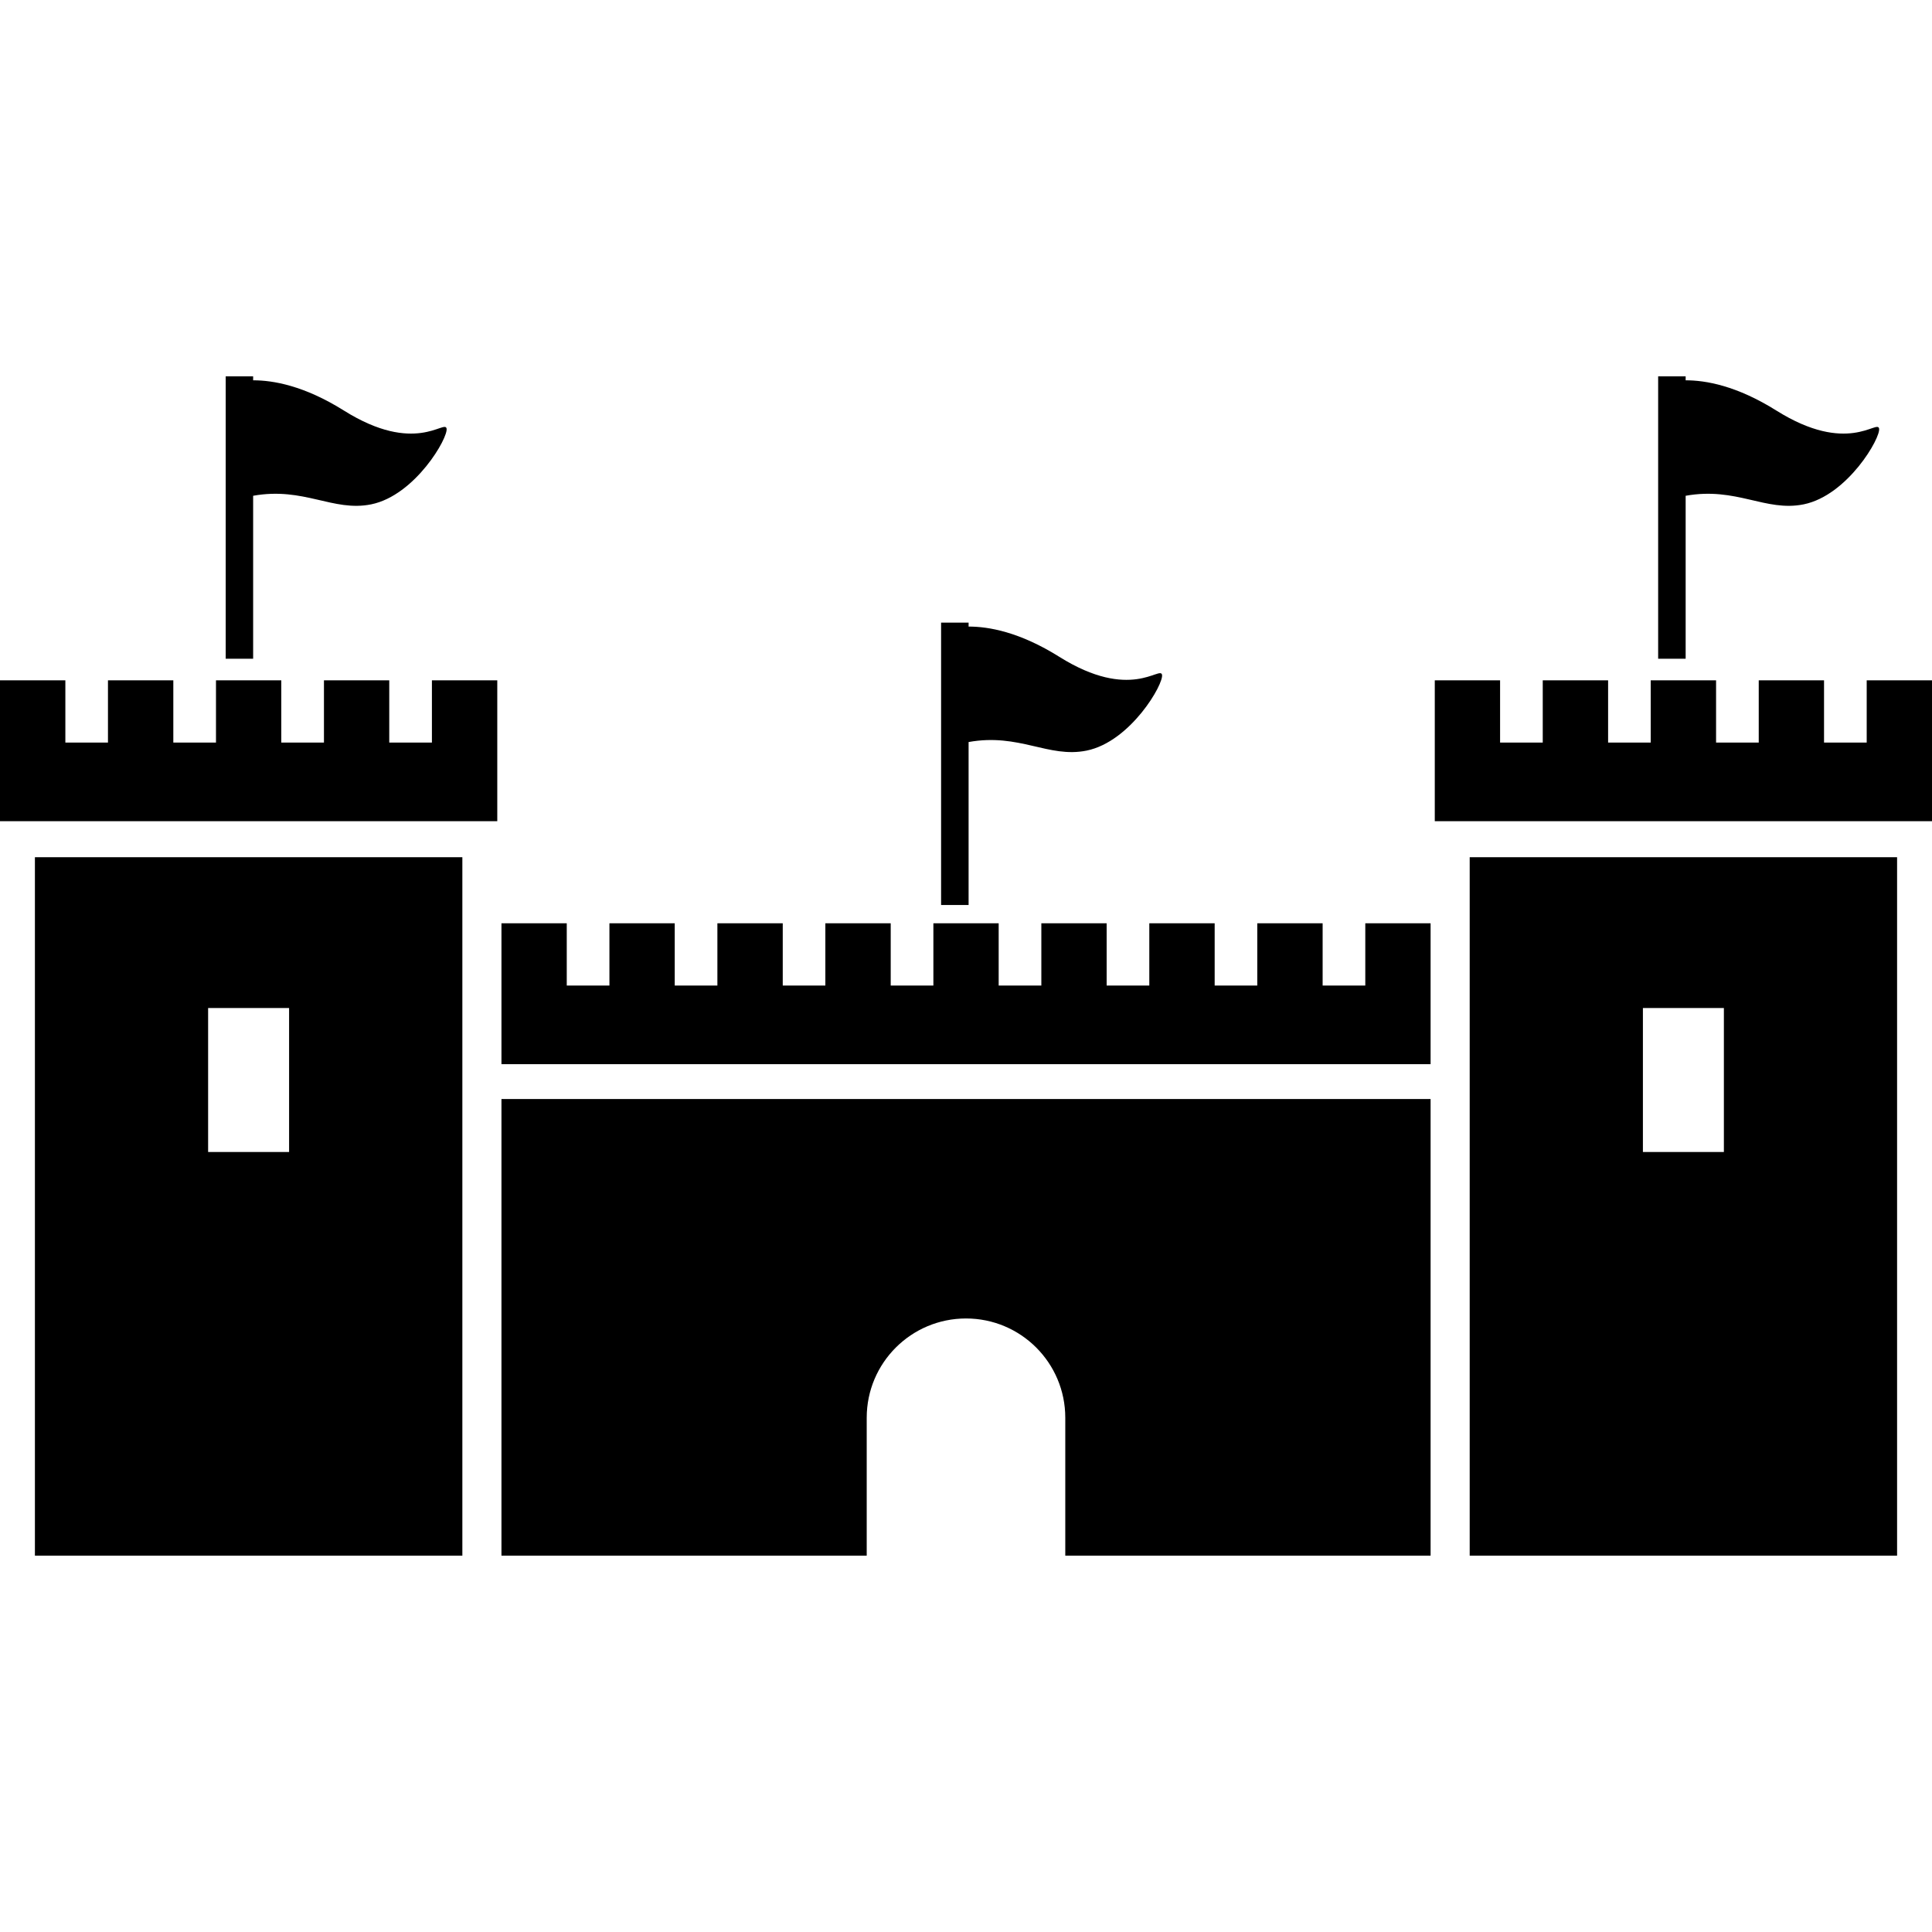 <?xml version="1.0" encoding="utf-8"?>

<!DOCTYPE svg PUBLIC "-//W3C//DTD SVG 1.1//EN" "http://www.w3.org/Graphics/SVG/1.1/DTD/svg11.dtd">
<!-- Uploaded to: SVG Repo, www.svgrepo.com, Generator: SVG Repo Mixer Tools -->
<svg height="800px" width="800px" version="1.1" id="_x32_" xmlns="http://www.w3.org/2000/svg" xmlns:xlink="http://www.w3.org/1999/xlink" 
	 viewBox="0 0 512 512"  xml:space="preserve">
<style type="text/css">
	.st0{fill:#000000;}
</style>
<g>
	<path class="st0" d="M132.892,412.263h96.797v-36.545c0-14.53,11.787-26.31,26.318-26.31c14.531,0,26.303,11.779,26.303,26.31
		v36.545h96.812V291.256h-246.23V412.263z"/>
	<polygon class="st0" points="361.817,261.181 350.511,261.181 350.511,244.679 333.19,244.679 333.19,261.181 321.899,261.181 
		321.899,244.679 304.578,244.679 304.578,261.181 293.272,261.181 293.272,244.679 275.967,244.679 275.967,261.181 
		264.66,261.181 264.66,244.679 247.355,244.679 247.355,261.181 236.048,261.181 236.048,244.679 218.728,244.679 218.728,261.181 
		207.436,261.181 207.436,244.679 190.116,244.679 190.116,261.181 178.81,261.181 178.81,244.679 161.504,244.679 161.504,261.181 
		150.197,261.181 150.197,244.679 132.892,244.679 132.892,261.181 132.892,282.018 379.122,282.018 379.122,244.679 
		361.817,244.679 	"/>
	<polygon class="st0" points="114.462,196.789 103.156,196.789 103.156,180.294 85.851,180.294 85.851,196.789 74.544,196.789 
		74.544,180.294 57.239,180.294 57.239,196.789 45.932,196.789 45.932,180.294 28.612,180.294 28.612,196.789 17.32,196.789 
		17.32,180.294 0,180.294 0,217.626 131.783,217.626 131.783,180.294 114.462,180.294 	"/>
	<path class="st0" d="M9.252,412.263H122.53V227.171H9.252V412.263z M55.154,267.135h21.459v38.156H55.154V267.135z"/>
	<polygon class="st0" points="494.695,180.294 494.695,196.789 483.388,196.789 483.388,180.294 466.083,180.294 466.083,196.789 
		454.776,196.789 454.776,180.294 437.456,180.294 437.456,196.789 426.164,196.789 426.164,180.294 408.844,180.294 
		408.844,196.789 397.538,196.789 397.538,180.294 380.232,180.294 380.232,217.626 512,217.626 512,180.294 	"/>
	<path class="st0" d="M389.484,412.263h113.263V227.171H389.484V412.263z M435.387,267.135h21.459v38.156h-21.459V267.135z"/>
	<path class="st0" d="M67.084,131.386c13.466-2.422,21.159,4.319,31.281,2.272c11.652-2.37,20.53-17.755,19.975-20.124
		c-0.555-2.354-8.323,7.108-27.187-4.724c-10.542-6.614-18.804-8.038-24.068-8.023v-1.05h-7.273v74.829h7.273V131.386z"/>
	<path class="st0" d="M446.716,131.386c13.452-2.422,21.144,4.319,31.266,2.272c11.666-2.37,20.544-17.755,19.989-20.124
		c-0.554-2.354-8.323,7.108-27.202-4.724c-10.542-6.614-18.79-8.038-24.054-8.023v-1.05h-7.288v74.829h7.288V131.386z"/>
	<path class="st0" d="M256.69,196.647c13.452-2.422,21.144,4.318,31.266,2.272c11.666-2.369,20.544-17.755,19.989-20.124
		c-0.554-2.354-8.323,7.108-27.202-4.723c-10.542-6.614-18.79-8.038-24.054-8.023v-1.05h-7.288v74.829h7.288V196.647z"/>
</g>
</svg>